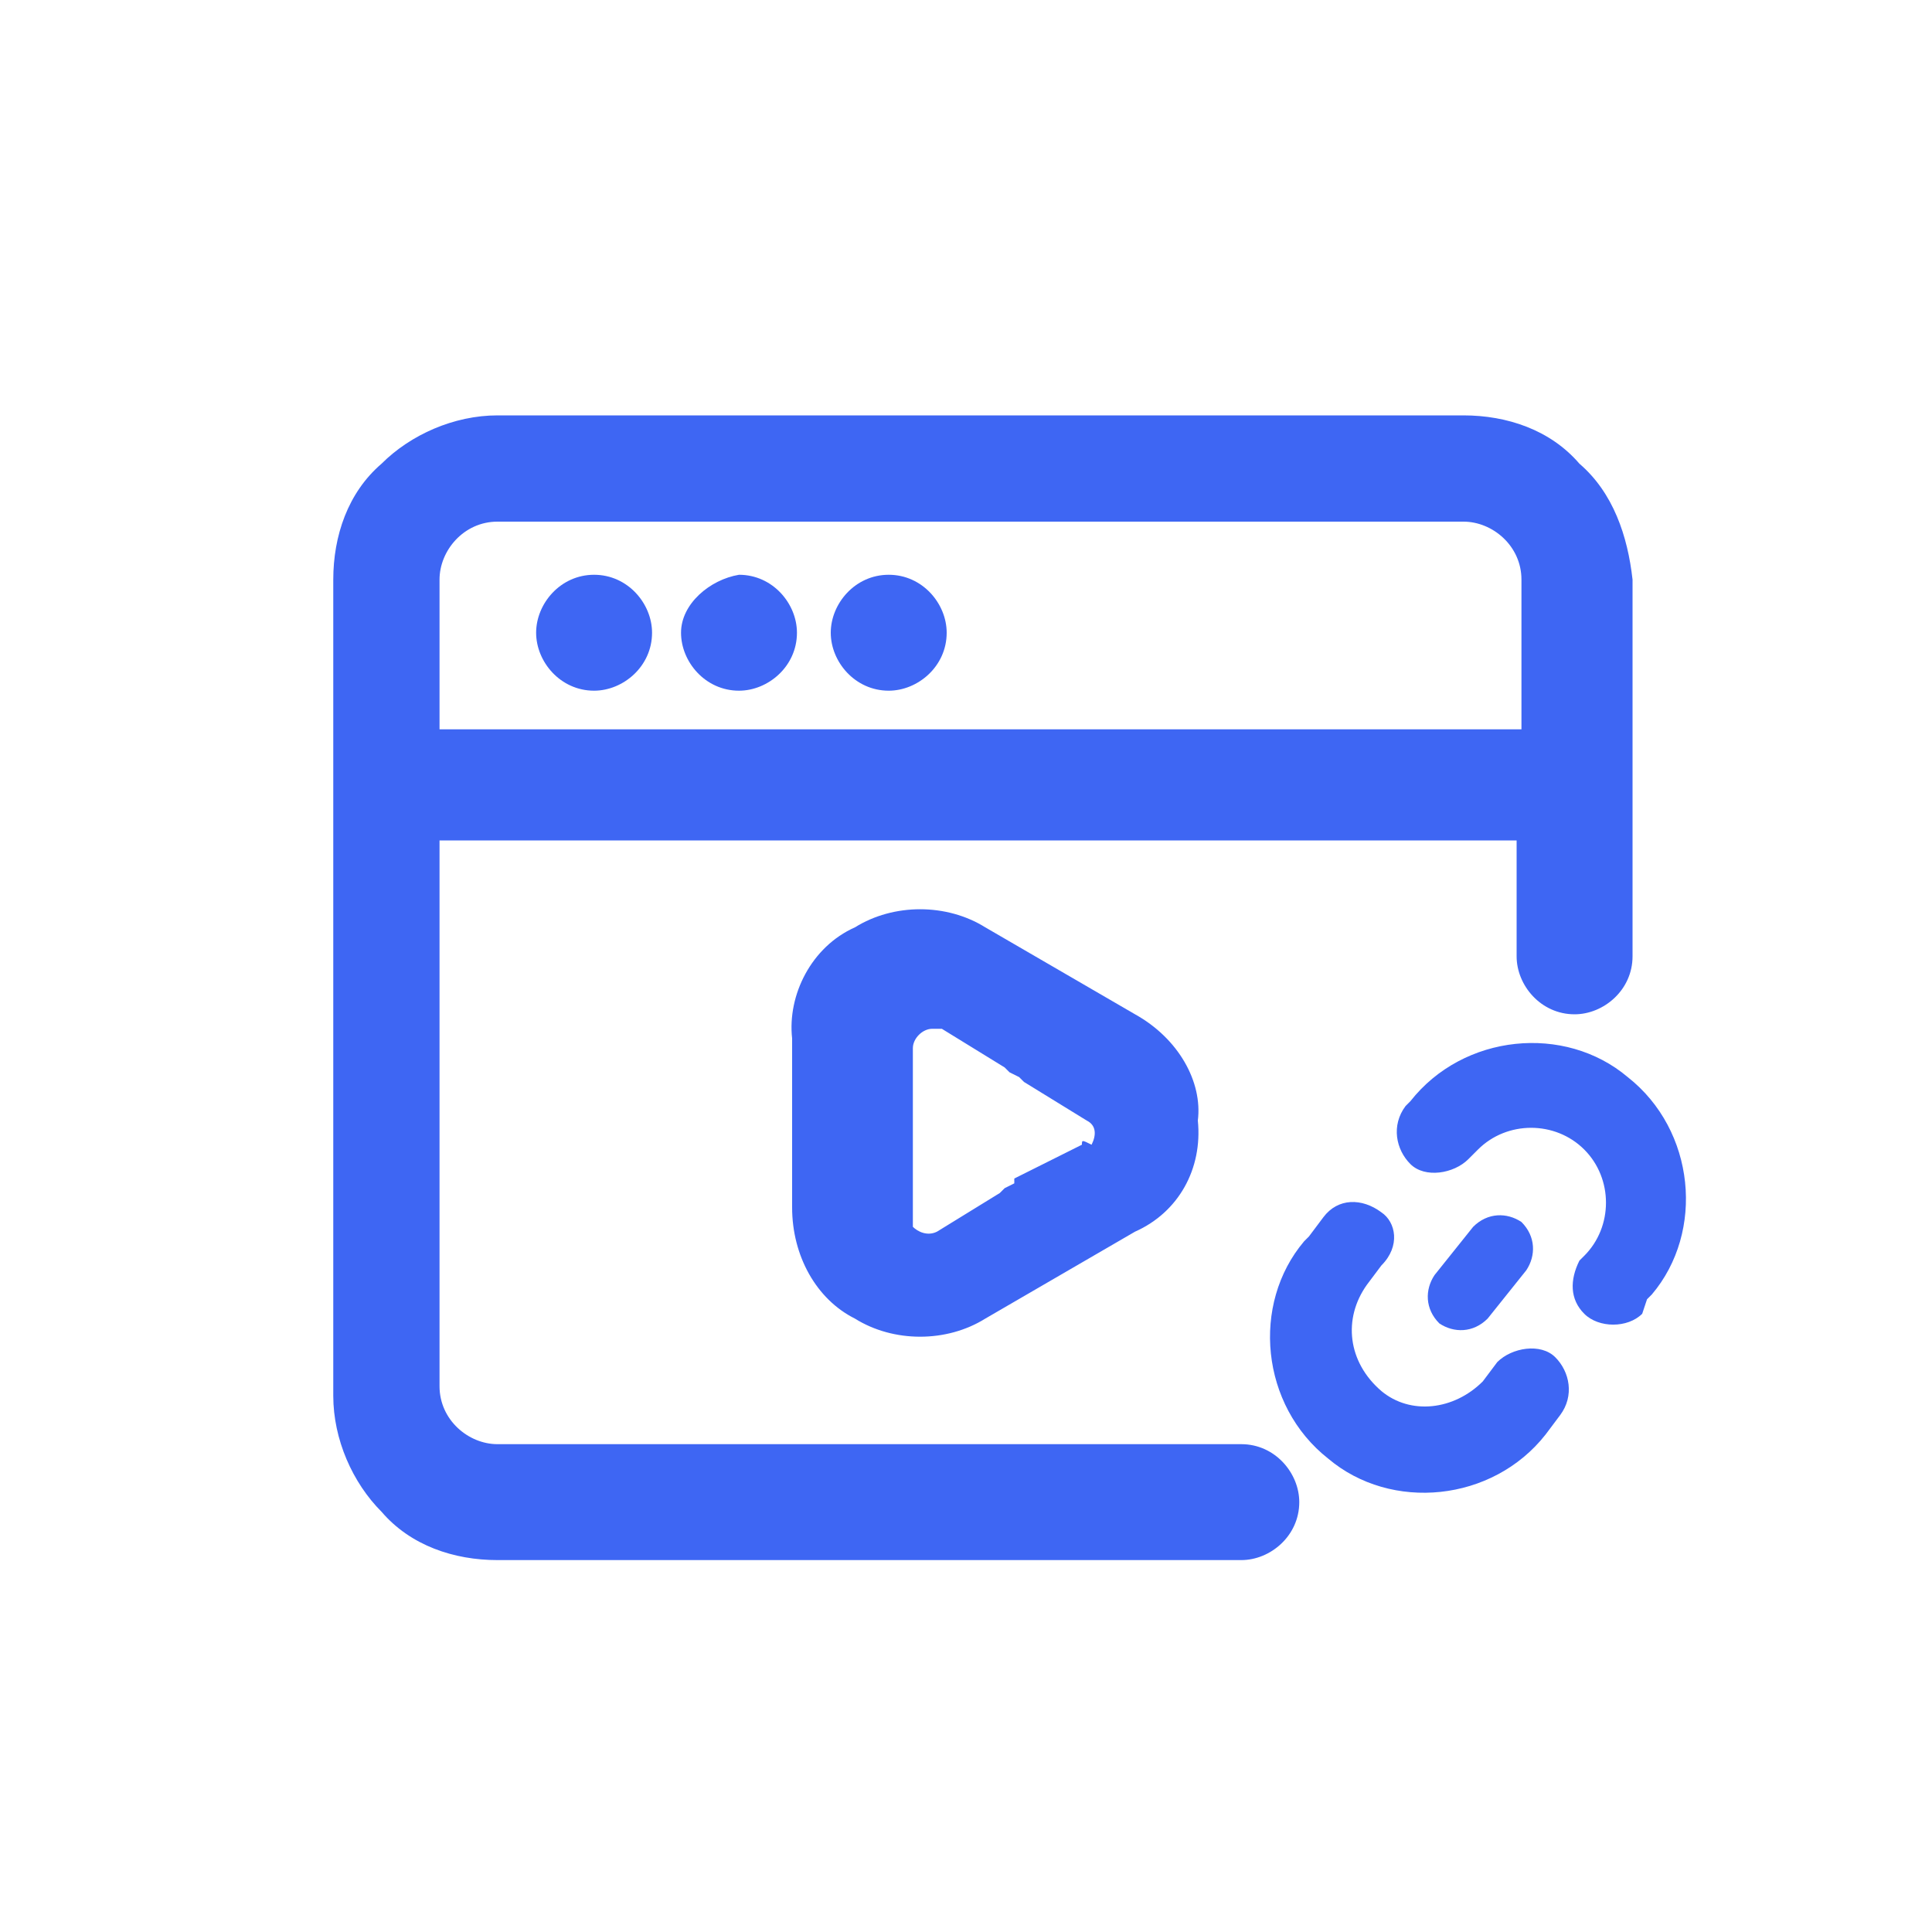 <?xml version="1.0" encoding="utf-8"?>
<!-- Generator: Adobe Illustrator 27.6.1, SVG Export Plug-In . SVG Version: 6.00 Build 0)  -->
<svg version="1.1" id="图层_1" xmlns="http://www.w3.org/2000/svg" xmlns:xlink="http://www.w3.org/1999/xlink" x="0px" y="0px"
	 viewBox="0 0 40 40" style="enable-background:new 0 0 40 40;" xml:space="preserve">
<style type="text/css">
	.st0{fill:#3E66F3;}
</style>
<path class="st0" d="M23.5,21l-3.1-1.8c-0.8-0.5-1.9-0.5-2.7,0c-0.9,0.4-1.4,1.4-1.3,2.3v3.5c0,1,0.5,1.9,1.3,2.3
	c0.8,0.5,1.9,0.5,2.7,0l3.1-1.8c0.9-0.4,1.4-1.3,1.3-2.3C24.9,22.4,24.4,21.5,23.5,21L23.5,21z M22.4,23.7L21,24.4L21,24.5l-0.2,0.1
	l-0.1,0.1l-1.3,0.8c-0.2,0.1-0.4,0-0.5-0.1c0-0.1,0-0.1,0-0.2v-3.5c0-0.2,0.2-0.4,0.4-0.4c0.1,0,0.1,0,0.2,0l1.3,0.8l0.1,0.1
	l0.2,0.1l0.1,0.1l1.3,0.8c0.2,0.1,0.2,0.3,0.1,0.5C22.4,23.6,22.4,23.6,22.4,23.7L22.4,23.7z M32.7,26.1l0.1-0.1
	c0.6-0.6,0.6-1.6,0-2.2c-0.6-0.6-1.6-0.6-2.2,0c0,0-0.1,0.1-0.1,0.1l-0.1,0.1c-0.3,0.3-0.9,0.4-1.2,0.1c-0.3-0.3-0.4-0.8-0.1-1.2
	l0.1-0.1c1.1-1.4,3.2-1.6,4.5-0.5c1.4,1.1,1.6,3.2,0.5,4.5c0,0-0.1,0.1-0.1,0.1L34,27.2c-0.3,0.3-0.9,0.3-1.2,0
	C32.5,26.9,32.5,26.5,32.7,26.1z M28.6,26.2l-0.3,0.4c-0.5,0.7-0.4,1.6,0.3,2.2c0.6,0.5,1.5,0.4,2.1-0.2l0.3-0.4
	c0.3-0.3,0.9-0.4,1.2-0.1c0.3,0.3,0.4,0.8,0.1,1.2l-0.3,0.4c-1.1,1.4-3.2,1.6-4.5,0.5c-1.4-1.1-1.6-3.2-0.5-4.5c0,0,0.1-0.1,0.1-0.1
	l0.3-0.4c0.3-0.4,0.8-0.4,1.2-0.1C28.9,25.3,29,25.8,28.6,26.2C28.6,26.2,28.6,26.2,28.6,26.2L28.6,26.2z"/>
<path class="st0" d="M31.5,25.3c0.3,0.3,0.3,0.7,0.1,1l-0.8,1c-0.3,0.3-0.7,0.3-1,0.1c0,0,0,0,0,0c-0.3-0.3-0.3-0.7-0.1-1
	c0,0,0,0,0,0l0.8-1C30.8,25.1,31.2,25.1,31.5,25.3z"/>
<path class="st0" d="M32.7,9.6c-0.6-0.7-1.5-1-2.4-1h-20c-0.9,0-1.8,0.4-2.4,1c-0.7,0.6-1,1.5-1,2.4v16.9c0,0.9,0.4,1.8,1,2.4
	c0.6,0.7,1.5,1,2.4,1h15.4c0.6,0,1.2-0.5,1.2-1.2c0-0.6-0.5-1.2-1.2-1.2H10.3c-0.6,0-1.2-0.5-1.2-1.2V17.4h22.3v2.4
	c0,0.6,0.5,1.2,1.2,1.2c0.6,0,1.2-0.5,1.2-1.2V12C33.7,11.1,33.4,10.2,32.7,9.6L32.7,9.6z M31.4,15.1H9.1V12c0-0.6,0.5-1.2,1.2-1.2
	h20c0.6,0,1.2,0.5,1.2,1.2V15.1z"/>
<path class="st0" d="M11.1,13.1c0,0.6,0.5,1.2,1.2,1.2c0.6,0,1.2-0.5,1.2-1.2c0,0,0,0,0,0c0-0.6-0.5-1.2-1.2-1.2
	S11.1,12.5,11.1,13.1z"/>
<path class="st0" d="M14.1,13.1c0,0.6,0.5,1.2,1.2,1.2c0.6,0,1.2-0.5,1.2-1.2c0-0.6-0.5-1.2-1.2-1.2C14.7,12,14.1,12.5,14.1,13.1
	C14.1,13.1,14.1,13.1,14.1,13.1z"/>
<path class="st0" d="M17.2,13.1c0,0.6,0.5,1.2,1.2,1.2c0.6,0,1.2-0.5,1.2-1.2c0,0,0,0,0,0c0-0.6-0.5-1.2-1.2-1.2
	S17.2,12.5,17.2,13.1C17.2,13.1,17.2,13.1,17.2,13.1z"/>
</svg>
